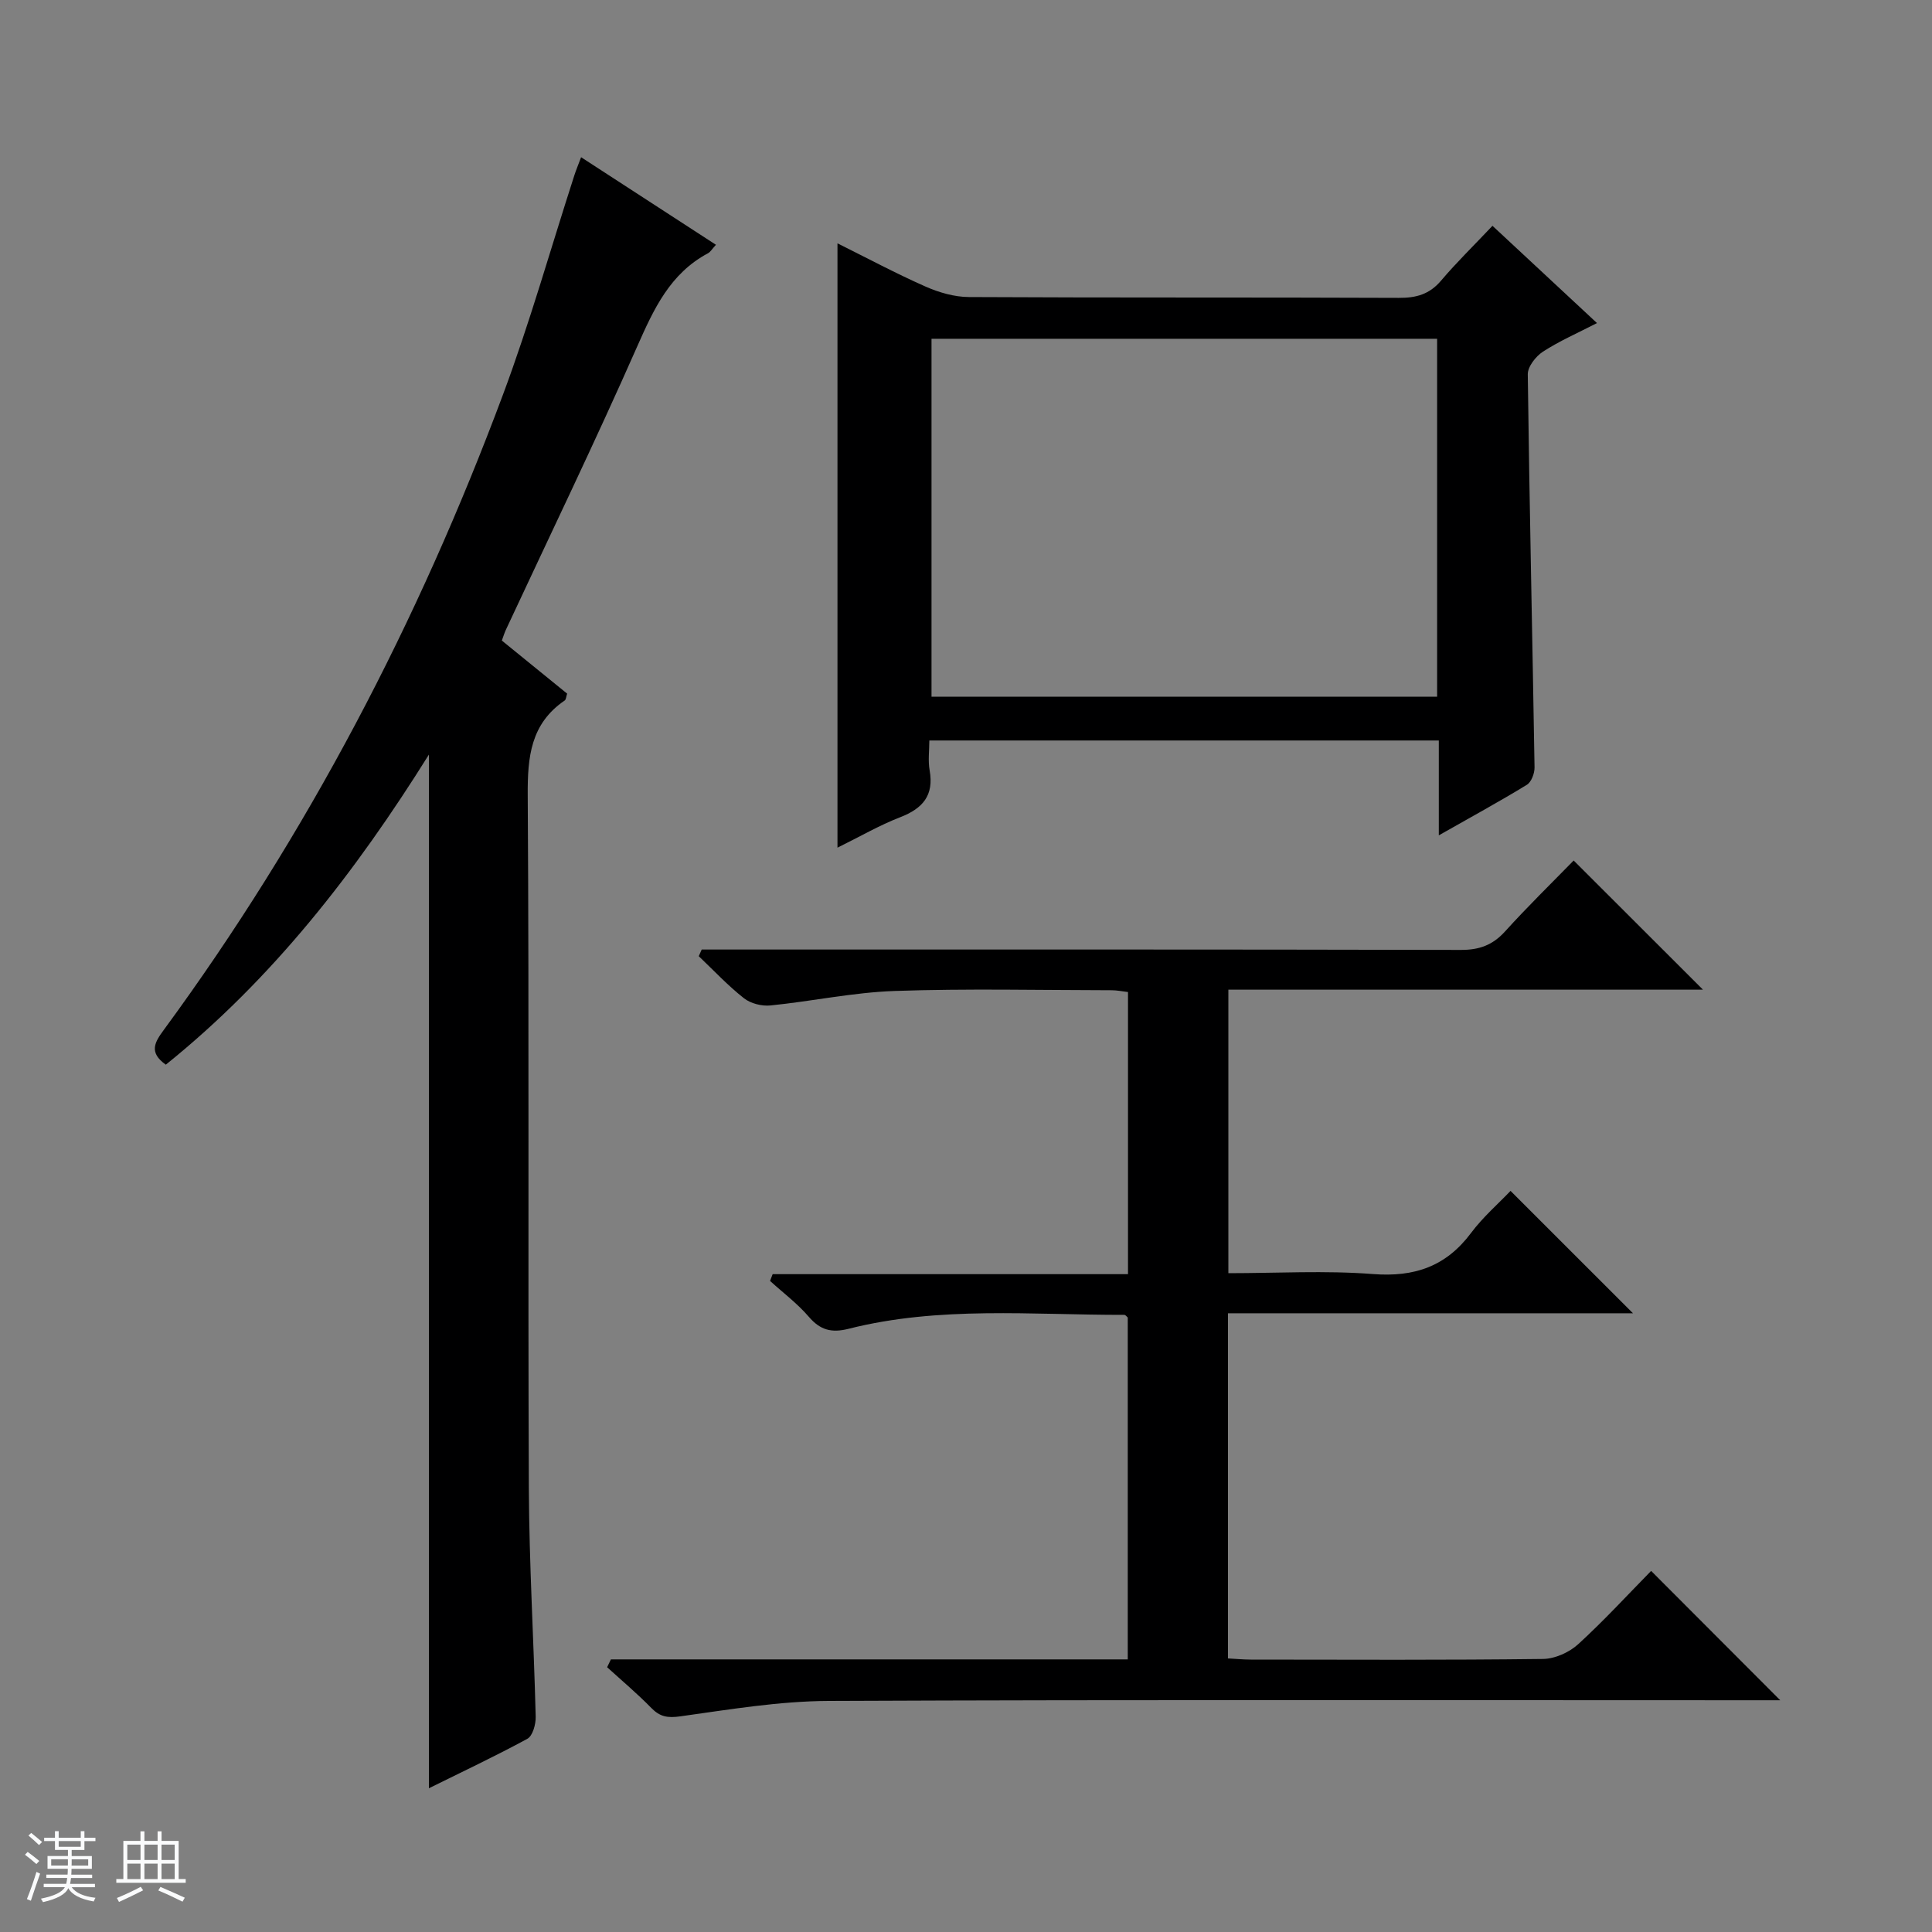 <svg enable-background="new 0 0 400 400" viewBox="0 0 400 400" xmlns="http://www.w3.org/2000/svg"><rect x="0" y="0" width="400" height="400" fill="#808080" stroke="none"/><path d="m5.17 384 .56-.58c.85.61 1.65 1.24 2.4 1.87l-.59.64c-.84-.73-1.63-1.38-2.37-1.93m1.22 9.53-.82-.34c.71-1.76 1.37-3.64 1.98-5.63.24.13.5.25.76.36-.6 1.67-1.24 3.54-1.92 5.61m-.5-13.5.57-.54c.56.44 1.31 1.06 2.26 1.87l-.64.64c-.68-.66-1.41-1.32-2.19-1.97m3.25.46h2.24v-1.36h.77v1.36h4.57v-1.36h.76v1.36h2.28v.69h-2.28v1.84h-2.64v1.26h4.18v2.64h-4.21c0 .45-.02.86-.05 1.21h4.32v.69h-4.38c-.04.34-.1.75-.19 1.22h5.15v.69h-4.82c.87 1.19 2.51 1.92 4.93 2.19-.17.31-.3.57-.37.76-2.77-.49-4.52-1.41-5.26-2.76-.56 1.26-2.3 2.23-5.24 2.9-.12-.24-.26-.48-.43-.72 2.73-.55 4.38-1.34 4.96-2.38h-4.38v-.69h4.65c.1-.38.17-.79.21-1.22h-4.32v-.69h4.4c.03-.34.05-.75.05-1.21h-4.2v-2.64h4.23v-1.26h-2.69v-1.84h-2.24zm1.46 4.46v1.29h3.45c.01-.4.02-.57.01-.53v-.32-.45h-3.46zm1.55-2.59h4.57v-1.19h-4.57zm6.11 2.59h-3.42v.77c-.01.19-.01.37-.02.53h3.44z" fill="#fafbfc"/><path d="m32.63 379.16h.82v1.98h3.54v7.89h1.46v.78h-14.37v-.78h1.46v-7.89h3.54v-1.98h.82v1.98h2.73zm-3.49 11.48.5.73c-1.61.82-3.28 1.63-5 2.41-.13-.27-.28-.55-.44-.82 1.75-.72 3.4-1.49 4.94-2.32m-2.78-5.55h2.73v-3.18h-2.73zm0 3.95h2.73v-3.2h-2.73zm3.54-3.95h2.73v-3.18h-2.73zm0 3.95h2.73v-3.2h-2.73zm7.89 4.68c-1.84-.92-3.51-1.7-5.02-2.32l.45-.73c1.89.8 3.57 1.55 5.04 2.23zm-1.62-11.81h-2.73v3.18h2.73zm-2.73 7.13h2.73v-3.2h-2.73v3.19z" fill="#fafbfc"/><g fill="#000001"><path d="m126.48 343.56h107.01c0-23.93 0-47.34 0-70.78-.21-.17-.46-.55-.7-.55-19.09.03-38.3-1.88-57.13 2.89-3.48.88-5.84.27-8.2-2.49-2.36-2.75-5.33-4.97-8.03-7.43.18-.47.36-.93.54-1.4h73.57c0-19.92 0-38.99 0-58.41-1.16-.13-2.26-.37-3.36-.37-15-.02-30-.37-44.98.15-8.58.3-17.11 2.14-25.69 3-1.79.18-4.1-.4-5.49-1.5-3.33-2.62-6.26-5.76-9.35-8.7.2-.46.41-.92.61-1.38h5.72c50.48 0 100.97-.04 151.45.08 3.8.01 6.57-.98 9.14-3.81 4.69-5.18 9.7-10.07 14.22-14.7 9.11 9.1 17.88 17.86 26.77 26.74-32.51 0-65.23 0-98.26 0v58.7c10.05 0 20.05-.59 29.95.18 8.58.66 15.1-1.57 20.28-8.49 2.47-3.31 5.67-6.08 8.19-8.73 8.64 8.63 16.94 16.93 25.35 25.34-27.6 0-55.6 0-83.85 0v71.46c1.57.08 3.16.24 4.74.24 20.16.02 40.32.12 60.48-.13 2.47-.03 5.43-1.36 7.28-3.05 5.4-4.93 10.36-10.35 15.11-15.18 9.03 9.05 17.8 17.83 26.73 26.78-1.2 0-2.91 0-4.62 0-64.15 0-128.29-.14-192.44.14-10.23.05-20.48 1.77-30.65 3.19-2.65.37-4.23.11-6.04-1.75-2.89-2.96-6.07-5.63-9.13-8.42.27-.55.53-1.09.78-1.62z"/><path d="m88.8 370.24c0-71.48 0-142.33 0-214.01-15.23 24.37-32.35 46.4-54.47 64.2-3.6-2.55-2.28-4.67-.41-7.21 29.7-40.46 52.7-84.55 70.21-131.5 5.56-14.9 9.88-30.26 14.78-45.41.35-1.08.79-2.14 1.4-3.76 9.4 6.1 18.51 12.02 27.92 18.13-.79.85-1.12 1.47-1.64 1.75-7.85 4.19-11.22 11.51-14.65 19.27-8.71 19.74-18.11 39.18-27.23 58.75-.27.59-.46 1.22-.81 2.17 4.5 3.66 8.99 7.3 13.52 10.99-.2.57-.21 1.22-.52 1.43-7.04 4.81-7.69 11.68-7.64 19.6.31 47.81.03 95.63.23 143.44.07 15.79 1.03 31.57 1.42 47.35.04 1.55-.62 3.97-1.73 4.57-6.66 3.62-13.54 6.85-20.38 10.24z"/><path d="m297.89 172.95c0-7.12 0-13.23 0-19.64-35.13 0-69.89 0-105.48 0 0 2.02-.3 4.15.06 6.17.93 5.22-1.43 7.91-6.1 9.72-4.29 1.66-8.32 4.01-12.98 6.3 0-41.82 0-83.11 0-125.12 6.13 3.05 12.08 6.23 18.23 8.95 2.79 1.23 5.99 2.16 9 2.17 29.66.16 59.33.04 88.99.17 3.6.02 6.34-.73 8.74-3.56 3.22-3.8 6.81-7.29 10.65-11.36 7.34 6.83 14.21 13.22 21.64 20.14-4.02 2.07-7.78 3.71-11.18 5.91-1.49.97-3.17 3.11-3.15 4.7.34 27.13.96 54.25 1.4 81.38.02 1.23-.66 3.04-1.6 3.61-5.64 3.45-11.46 6.62-18.22 10.46zm-105.03-102.81v74.1h104.68c0-24.91 0-49.46 0-74.1-35.03 0-69.67 0-104.68 0z"/></g></svg>